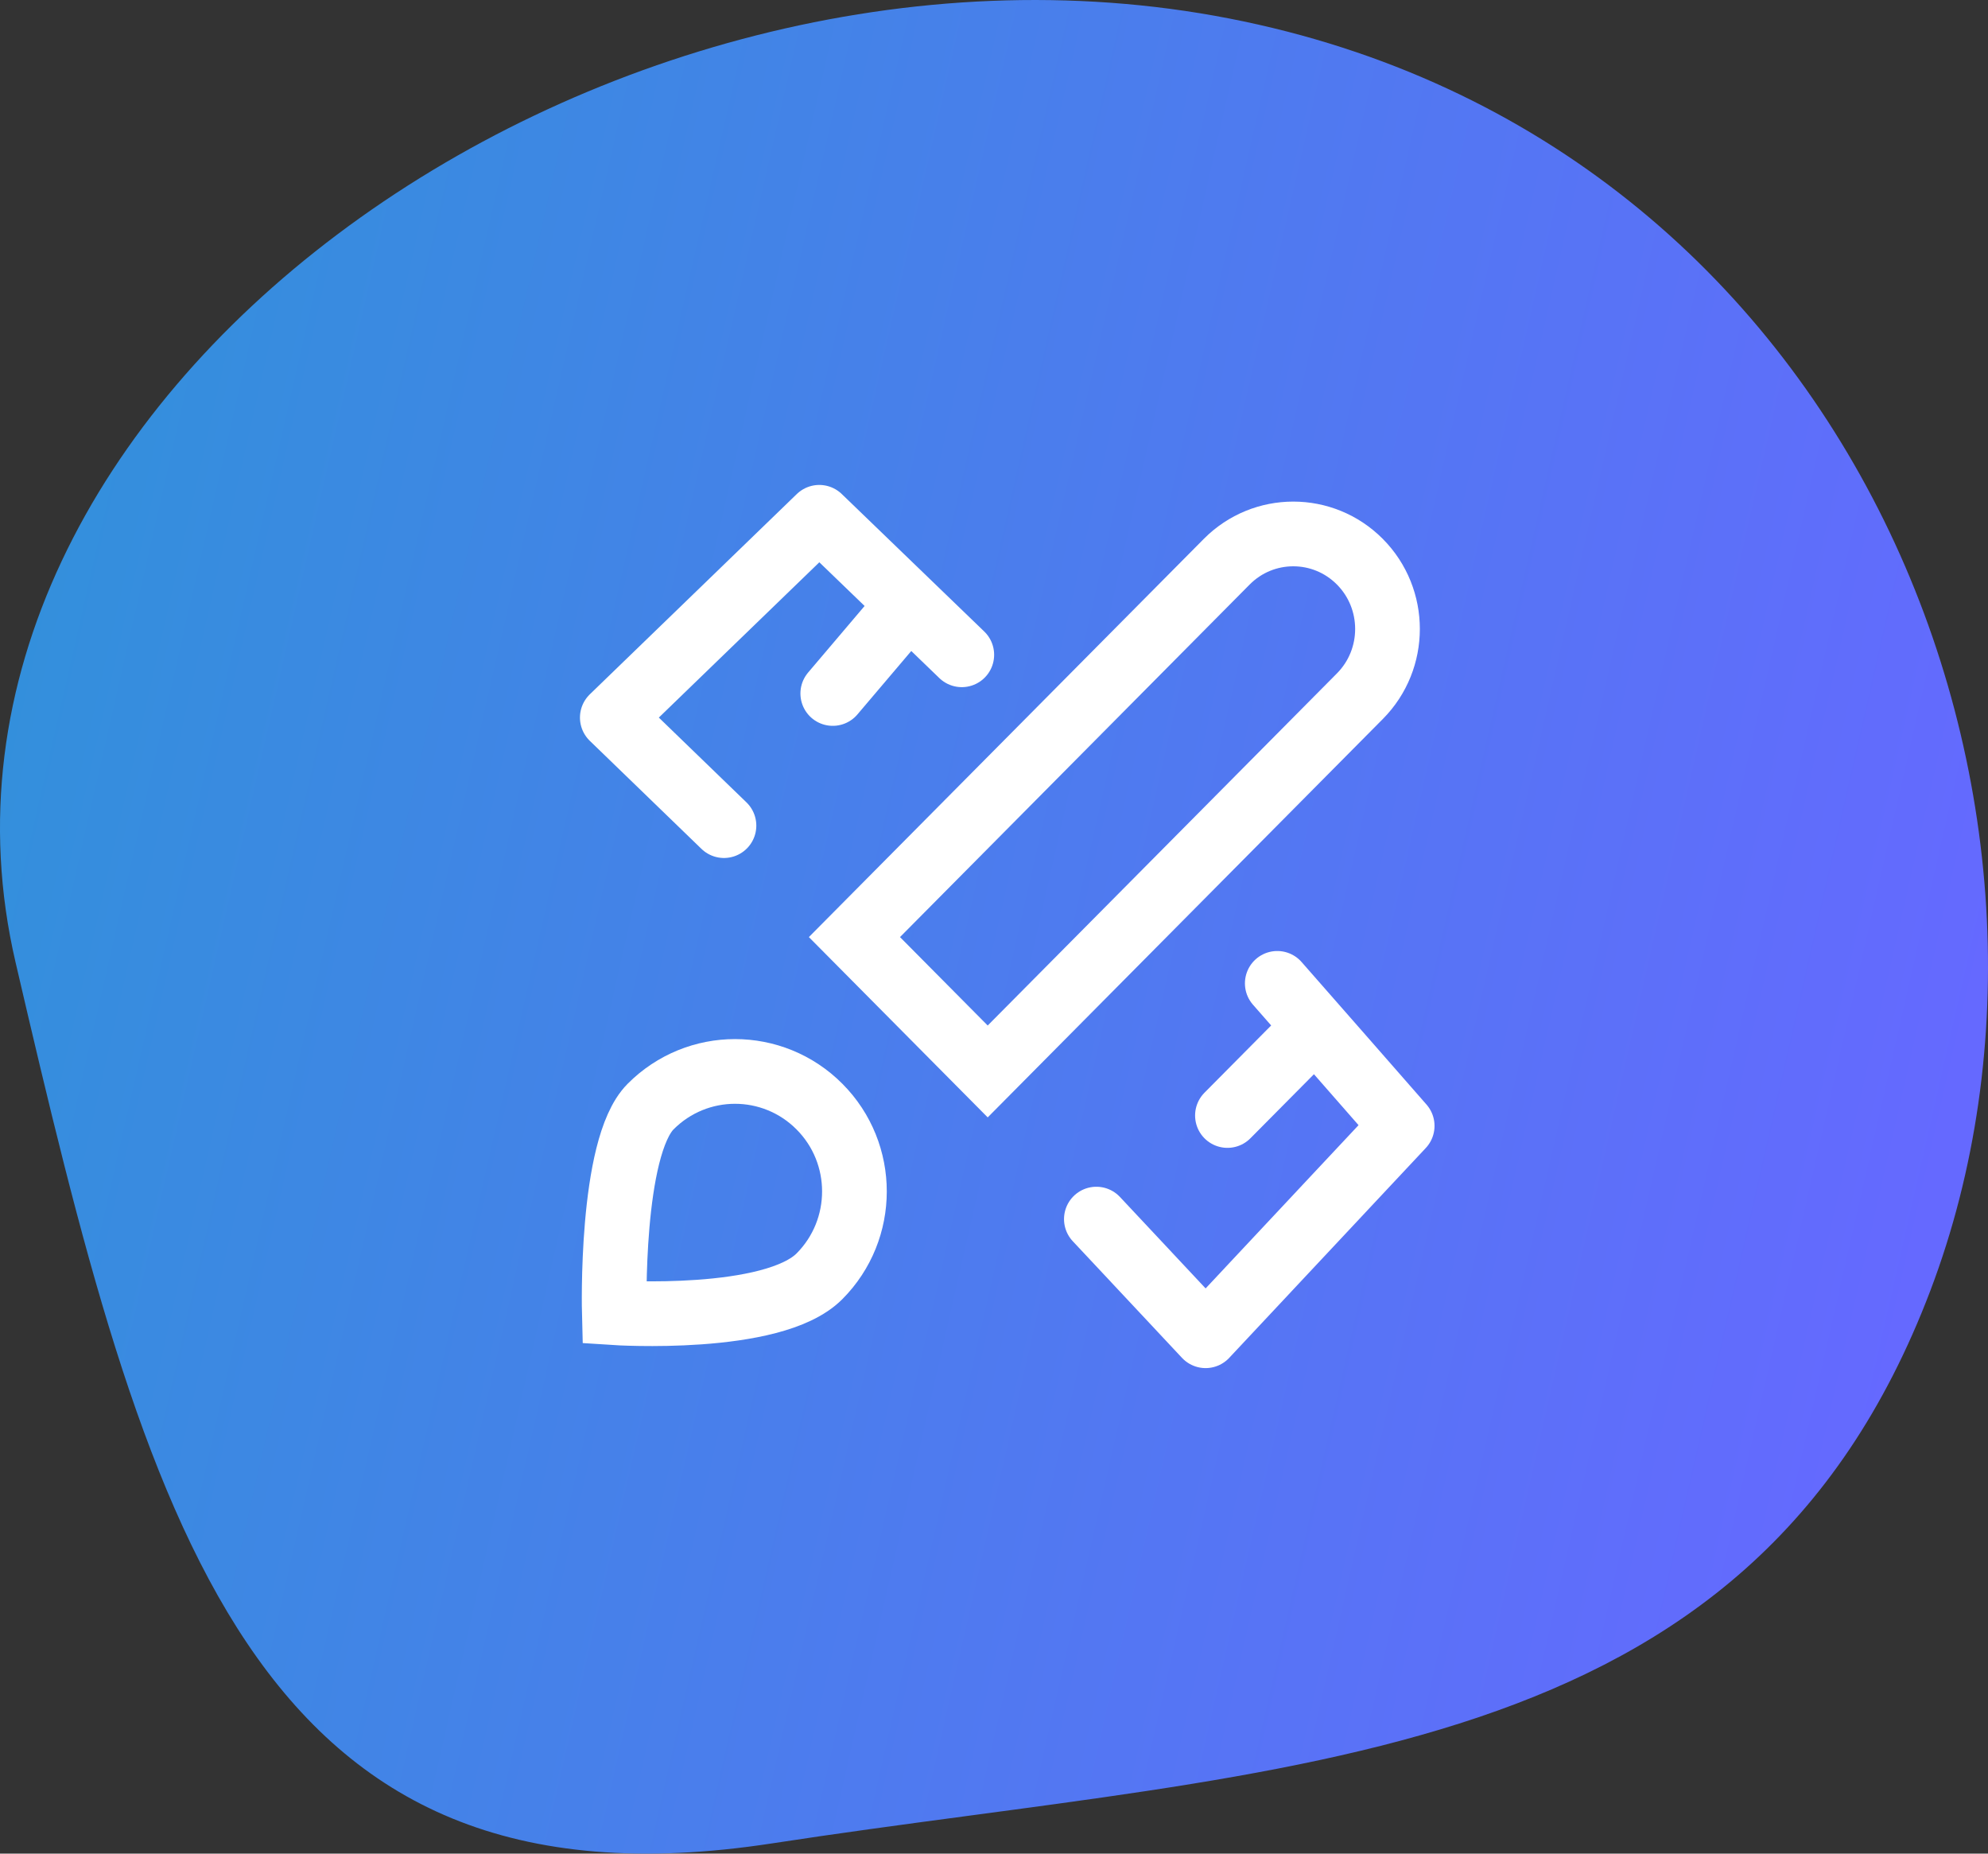 <?xml version="1.0" encoding="UTF-8"?>
<svg width="59px" height="55px" viewBox="0 0 59 55" version="1.1" xmlns="http://www.w3.org/2000/svg" xmlns:xlink="http://www.w3.org/1999/xlink">
    <rect x="0" y="0" width="59" height="55" fill="#333333" stroke="none"/>
    <title>37B30512-E19E-4743-BC8B-FACB1EB2D57B</title>
    <defs>
        <linearGradient x1="-4.67%" y1="30.032%" x2="94.422%" y2="50%" id="linearGradient-1">
            <stop stop-color="#2C95D7" offset="0%"></stop>
            <stop stop-color="#6569FF" offset="100%"></stop>
        </linearGradient>
    </defs>
    <g id="Beta-Testers" stroke="none" stroke-width="1" fill="none" fill-rule="evenodd">
        <g id="V1-Beta-Testers" transform="translate(-764, -615)">
            <g id="icon-design" transform="translate(764, 615)">
                <path d="M22.912,54.697 C38.395,52.32 51.868,52.563 57.287,38.301 C62.706,24.04 55.134,4.178 36.478,0.548 C17.821,-3.083 -3.41,11.913 0.461,28.551 C4.332,45.19 7.429,57.074 22.912,54.697 Z" id="Oval-Copy-12" fill="url(#linearGradient-1)"></path>
                <g transform="translate(18.172, 15.349)" stroke="#FFFFFF" stroke-width="1.92">
                    <line x1="8.762" y1="2.614" x2="6.543" y2="5.228" id="Stroke-83" stroke-linecap="round" stroke-linejoin="round"></line>
                    <line x1="20.849" y1="15.136" x2="18.256" y2="17.75" id="Stroke-85" stroke-linecap="round" stroke-linejoin="round"></line>
                    <path d="M14.366,20.824 C14.683,21.163 15.094,21.601 15.516,22.051 C16.53,23.134 17.608,24.285 17.608,24.285 L23.442,18.058 C23.442,18.058 19.897,14.009 19.735,13.829" id="Stroke-87" stroke-linecap="round" stroke-linejoin="round"></path>
                    <path d="M10.372,4.08 L6.143,0 L0,5.943 C0,5.943 1.365,7.263 3.314,9.149" id="Stroke-89" stroke-linecap="round" stroke-linejoin="round"></path>
                    <path d="M11.141,16.443 L7.186,12.456 L18.233,1.32 C19.324,0.219 21.096,0.219 22.188,1.32 C23.279,2.42 23.279,4.207 22.188,5.307 L11.141,16.443 Z" id="Stroke-7" stroke-linecap="square"></path>
                    <path d="M1.136,17.486 C2.52,16.095 4.763,16.095 6.148,17.486 C7.533,18.876 7.531,21.131 6.148,22.521 C4.764,23.911 0.059,23.602 0.059,23.602 C0.059,23.602 -0.07,18.698 1.136,17.486 Z" id="Stroke-9" stroke-linecap="square"></path>
                </g>
            </g>
        </g>
    </g>
</svg>